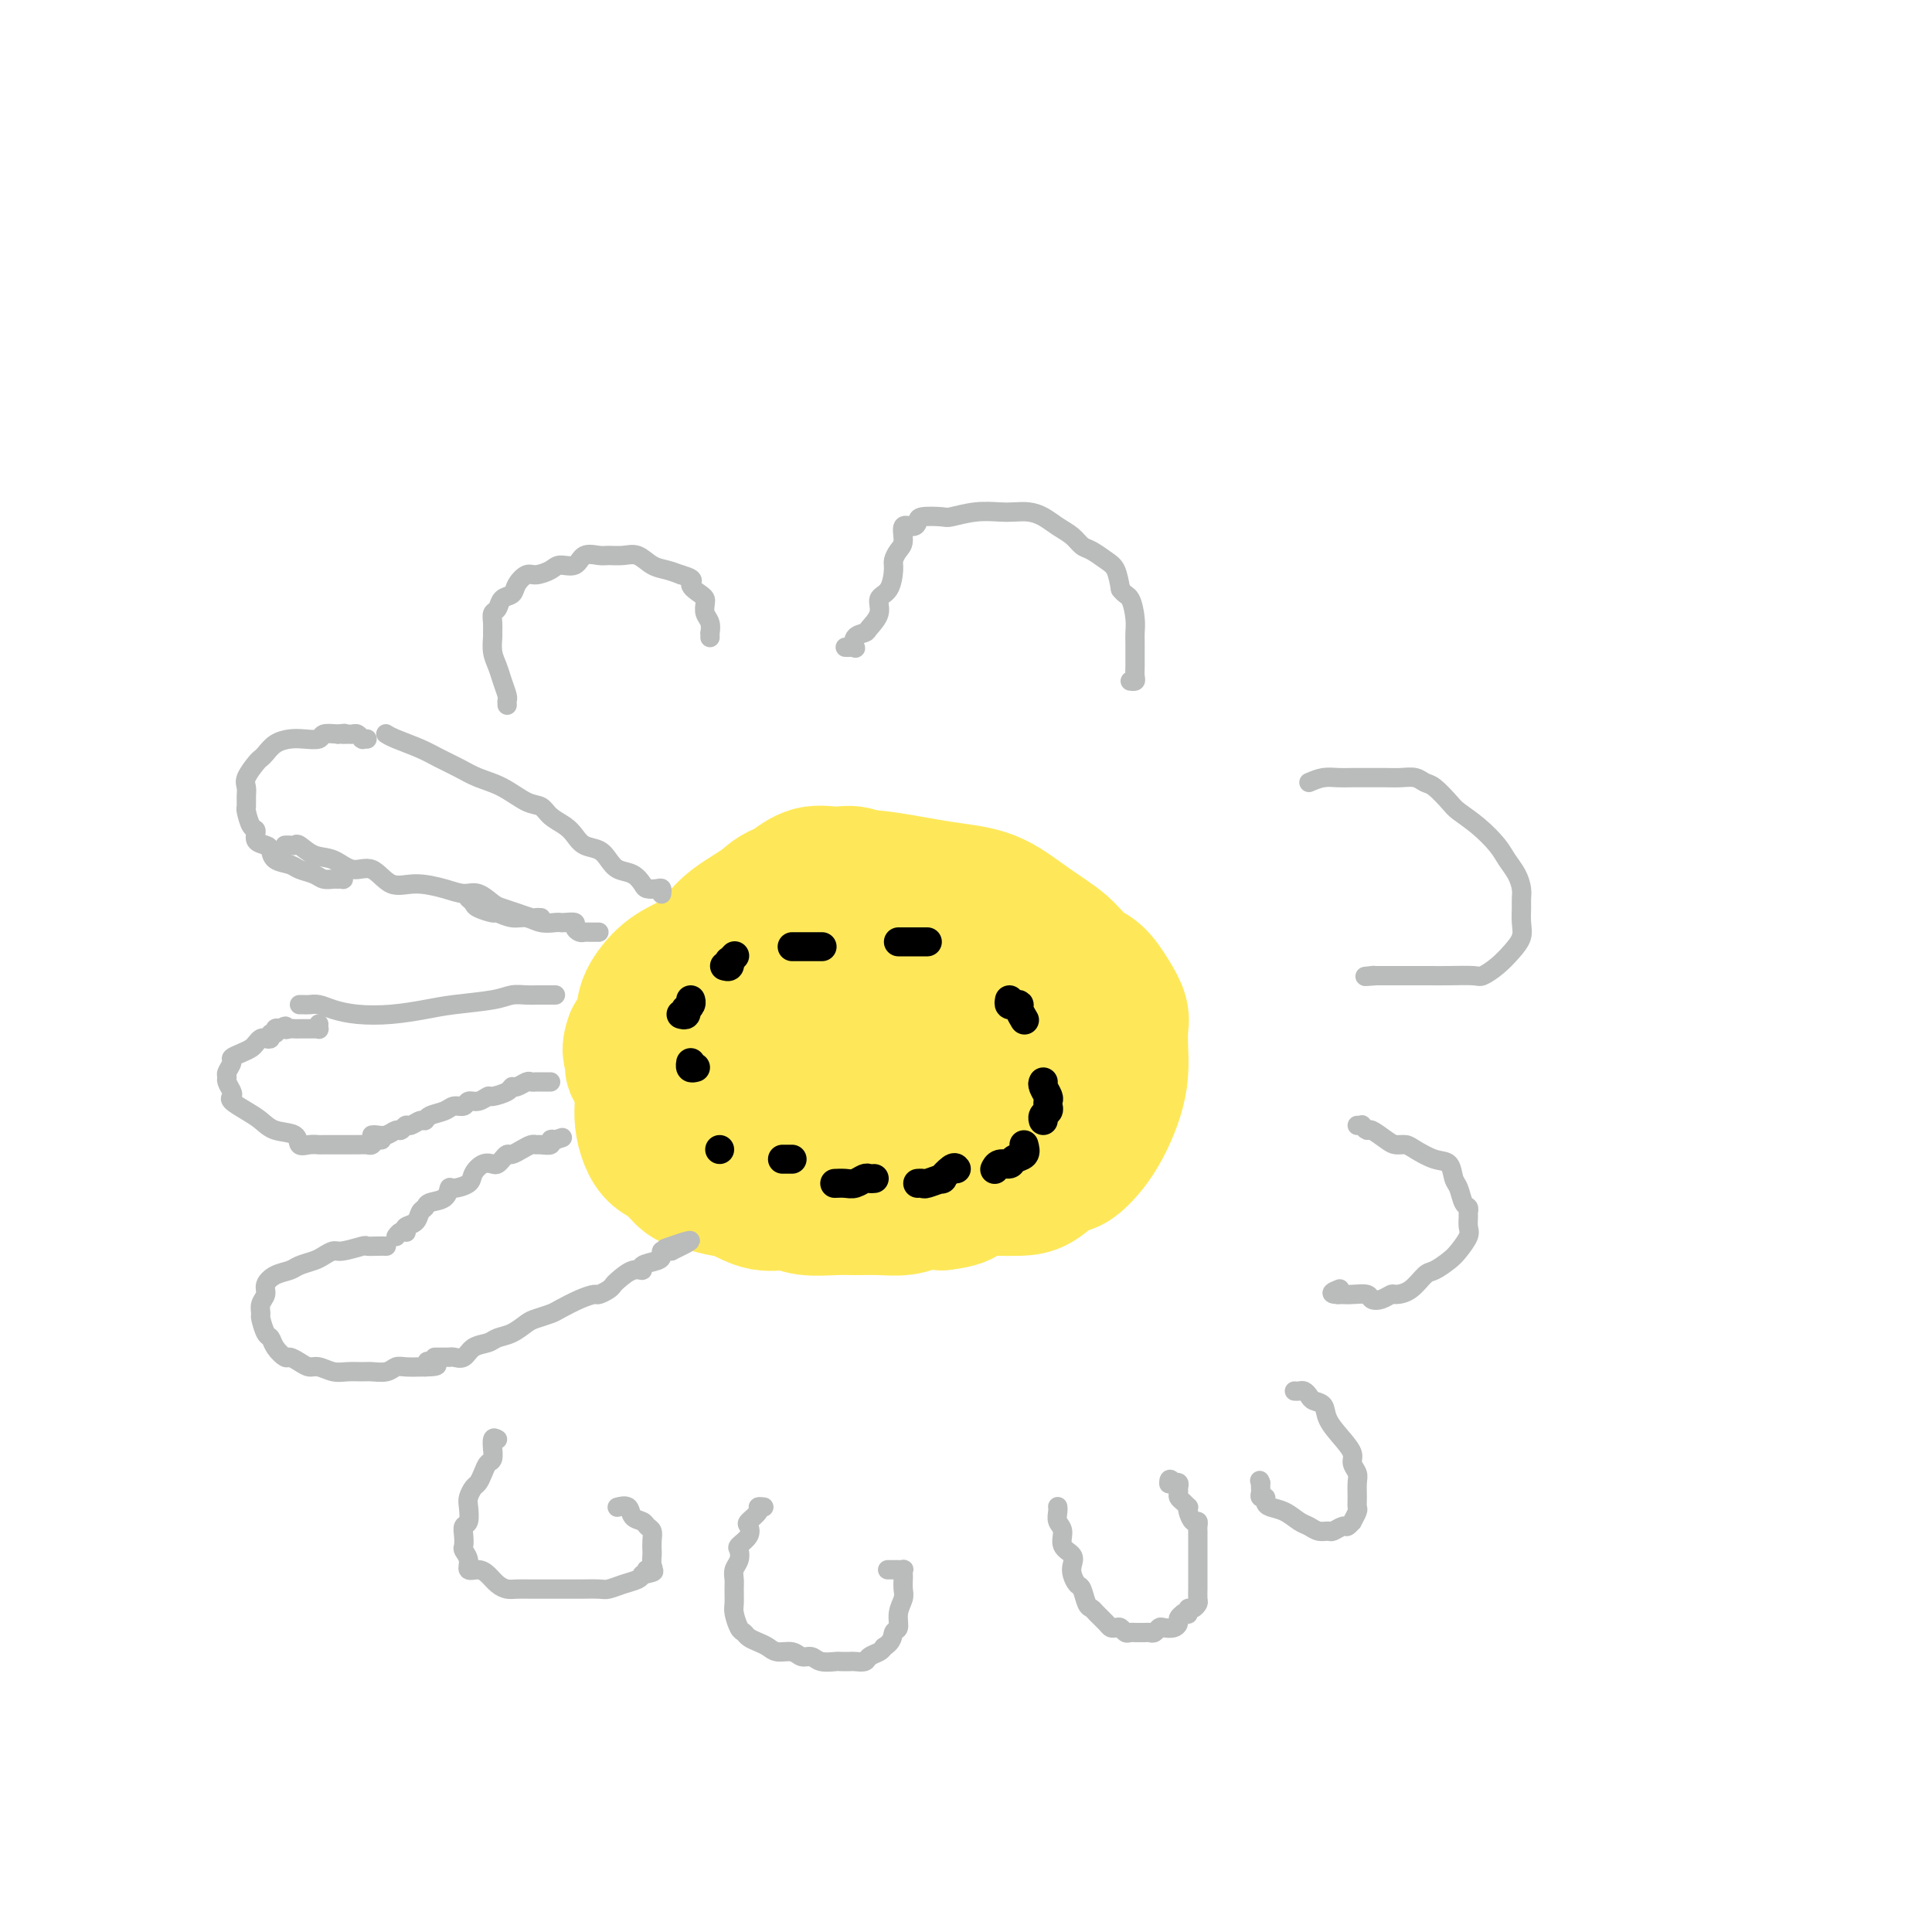 <svg viewBox='0 0 400 400' version='1.1' xmlns='http://www.w3.org/2000/svg' xmlns:xlink='http://www.w3.org/1999/xlink'><g fill='none' stroke='#FEE859' stroke-width='4' stroke-linecap='round' stroke-linejoin='round'><path d='M146,195c-0.216,-0.077 -0.433,-0.154 -1,0c-0.567,0.154 -1.485,0.540 -2,1c-0.515,0.460 -0.628,0.995 -1,1c-0.372,0.005 -1.003,-0.521 -2,0c-0.997,0.521 -2.361,2.089 -3,3c-0.639,0.911 -0.553,1.165 -1,2c-0.447,0.835 -1.426,2.251 -2,3c-0.574,0.749 -0.743,0.830 -1,2c-0.257,1.170 -0.600,3.430 -1,5c-0.400,1.570 -0.855,2.452 -1,4c-0.145,1.548 0.022,3.763 0,6c-0.022,2.237 -0.233,4.496 0,6c0.233,1.504 0.911,2.251 2,4c1.089,1.749 2.591,4.498 4,6c1.409,1.502 2.726,1.758 4,3c1.274,1.242 2.507,3.471 4,5c1.493,1.529 3.247,2.357 5,3c1.753,0.643 3.504,1.101 5,2c1.496,0.899 2.738,2.240 5,3c2.262,0.760 5.545,0.939 8,1c2.455,0.061 4.082,0.002 6,0c1.918,-0.002 4.127,0.051 6,0c1.873,-0.051 3.408,-0.206 5,-1c1.592,-0.794 3.239,-2.227 5,-3c1.761,-0.773 3.635,-0.887 6,-2c2.365,-1.113 5.219,-3.227 7,-5c1.781,-1.773 2.488,-3.207 4,-5c1.512,-1.793 3.828,-3.944 5,-6c1.172,-2.056 1.200,-4.015 2,-6c0.800,-1.985 2.371,-3.996 3,-6c0.629,-2.004 0.314,-4.002 0,-6'/><path d='M217,215c0.867,-3.631 0.533,-3.707 0,-5c-0.533,-1.293 -1.265,-3.801 -2,-6c-0.735,-2.199 -1.475,-4.088 -3,-6c-1.525,-1.912 -3.837,-3.846 -6,-6c-2.163,-2.154 -4.177,-4.528 -6,-6c-1.823,-1.472 -3.455,-2.042 -6,-3c-2.545,-0.958 -6.004,-2.304 -8,-3c-1.996,-0.696 -2.530,-0.743 -4,-1c-1.470,-0.257 -3.876,-0.723 -6,-1c-2.124,-0.277 -3.964,-0.363 -6,0c-2.036,0.363 -4.266,1.176 -6,2c-1.734,0.824 -2.972,1.658 -5,3c-2.028,1.342 -4.848,3.192 -7,5c-2.152,1.808 -3.637,3.576 -5,5c-1.363,1.424 -2.602,2.506 -4,4c-1.398,1.494 -2.953,3.402 -4,5c-1.047,1.598 -1.587,2.886 -2,4c-0.413,1.114 -0.700,2.056 -1,3c-0.300,0.944 -0.614,1.892 -1,3c-0.386,1.108 -0.842,2.377 -1,3c-0.158,0.623 -0.016,0.600 0,1c0.016,0.400 -0.094,1.221 0,2c0.094,0.779 0.391,1.515 1,2c0.609,0.485 1.530,0.718 2,1c0.470,0.282 0.491,0.611 1,1c0.509,0.389 1.508,0.836 2,1c0.492,0.164 0.479,0.044 1,0c0.521,-0.044 1.578,-0.013 2,0c0.422,0.013 0.211,0.006 0,0'/></g>
<g fill='none' stroke='#FEE859' stroke-width='28' stroke-linecap='round' stroke-linejoin='round'><path d='M171,198c-0.927,-0.403 -1.855,-0.807 -3,-1c-1.145,-0.193 -2.509,-0.176 -4,0c-1.491,0.176 -3.109,0.511 -4,1c-0.891,0.489 -1.056,1.131 -2,2c-0.944,0.869 -2.669,1.965 -4,3c-1.331,1.035 -2.270,2.010 -3,3c-0.730,0.990 -1.253,1.997 -2,3c-0.747,1.003 -1.718,2.003 -2,3c-0.282,0.997 0.126,1.992 0,3c-0.126,1.008 -0.787,2.028 -1,3c-0.213,0.972 0.022,1.895 0,3c-0.022,1.105 -0.302,2.391 0,3c0.302,0.609 1.185,0.541 2,1c0.815,0.459 1.561,1.446 2,2c0.439,0.554 0.572,0.674 1,1c0.428,0.326 1.152,0.857 2,1c0.848,0.143 1.820,-0.101 2,0c0.180,0.101 -0.433,0.548 0,1c0.433,0.452 1.913,0.907 3,1c1.087,0.093 1.783,-0.178 2,0c0.217,0.178 -0.045,0.805 0,1c0.045,0.195 0.397,-0.041 1,0c0.603,0.041 1.456,0.359 2,0c0.544,-0.359 0.780,-1.394 1,-2c0.220,-0.606 0.426,-0.782 1,-1c0.574,-0.218 1.517,-0.477 2,-1c0.483,-0.523 0.508,-1.309 1,-2c0.492,-0.691 1.451,-1.288 2,-2c0.549,-0.712 0.686,-1.538 1,-2c0.314,-0.462 0.804,-0.561 1,-1c0.196,-0.439 0.098,-1.220 0,-2'/><path d='M172,219c1.940,-2.207 1.290,-1.225 1,-1c-0.290,0.225 -0.219,-0.307 0,-1c0.219,-0.693 0.585,-1.549 0,-2c-0.585,-0.451 -2.122,-0.499 -3,-1c-0.878,-0.501 -1.099,-1.455 -2,-2c-0.901,-0.545 -2.483,-0.683 -4,-1c-1.517,-0.317 -2.969,-0.815 -4,-1c-1.031,-0.185 -1.639,-0.059 -2,0c-0.361,0.059 -0.474,0.049 -1,0c-0.526,-0.049 -1.465,-0.137 -2,0c-0.535,0.137 -0.666,0.501 -1,1c-0.334,0.499 -0.870,1.134 -1,2c-0.130,0.866 0.145,1.964 0,3c-0.145,1.036 -0.712,2.011 -1,3c-0.288,0.989 -0.297,1.993 0,3c0.297,1.007 0.899,2.018 1,3c0.101,0.982 -0.301,1.937 0,3c0.301,1.063 1.305,2.234 2,3c0.695,0.766 1.082,1.126 2,2c0.918,0.874 2.366,2.262 3,3c0.634,0.738 0.455,0.826 1,1c0.545,0.174 1.815,0.432 3,1c1.185,0.568 2.285,1.444 3,2c0.715,0.556 1.044,0.792 2,1c0.956,0.208 2.540,0.388 4,1c1.460,0.612 2.797,1.655 4,2c1.203,0.345 2.273,-0.007 3,0c0.727,0.007 1.112,0.373 2,0c0.888,-0.373 2.277,-1.485 3,-2c0.723,-0.515 0.778,-0.433 1,-1c0.222,-0.567 0.611,-1.784 1,-3'/><path d='M187,238c1.547,-0.993 0.416,-0.475 0,-1c-0.416,-0.525 -0.117,-2.091 0,-3c0.117,-0.909 0.053,-1.159 0,-2c-0.053,-0.841 -0.096,-2.271 0,-3c0.096,-0.729 0.332,-0.755 0,-1c-0.332,-0.245 -1.232,-0.710 -2,-1c-0.768,-0.290 -1.405,-0.407 -2,-1c-0.595,-0.593 -1.149,-1.662 -2,-2c-0.851,-0.338 -1.997,0.053 -3,0c-1.003,-0.053 -1.861,-0.552 -3,-1c-1.139,-0.448 -2.560,-0.845 -4,-1c-1.440,-0.155 -2.900,-0.069 -4,0c-1.100,0.069 -1.840,0.120 -3,0c-1.160,-0.120 -2.742,-0.409 -4,0c-1.258,0.409 -2.194,1.518 -3,2c-0.806,0.482 -1.483,0.337 -2,1c-0.517,0.663 -0.872,2.136 -1,3c-0.128,0.864 -0.027,1.121 0,2c0.027,0.879 -0.021,2.381 0,3c0.021,0.619 0.110,0.353 1,1c0.890,0.647 2.581,2.205 4,3c1.419,0.795 2.567,0.828 4,1c1.433,0.172 3.153,0.484 5,1c1.847,0.516 3.822,1.234 6,2c2.178,0.766 4.560,1.578 6,2c1.440,0.422 1.936,0.453 3,1c1.064,0.547 2.694,1.611 4,2c1.306,0.389 2.288,0.104 3,0c0.712,-0.104 1.153,-0.028 2,0c0.847,0.028 2.099,0.008 3,0c0.901,-0.008 1.450,-0.004 2,0'/><path d='M197,246c6.305,1.083 3.066,-0.709 2,-2c-1.066,-1.291 0.040,-2.082 1,-3c0.960,-0.918 1.774,-1.964 2,-3c0.226,-1.036 -0.137,-2.062 0,-3c0.137,-0.938 0.772,-1.788 1,-3c0.228,-1.212 0.047,-2.786 0,-4c-0.047,-1.214 0.040,-2.067 0,-3c-0.040,-0.933 -0.207,-1.945 0,-3c0.207,-1.055 0.787,-2.152 1,-3c0.213,-0.848 0.058,-1.448 0,-2c-0.058,-0.552 -0.020,-1.058 0,-2c0.020,-0.942 0.020,-2.321 0,-3c-0.020,-0.679 -0.062,-0.657 0,-1c0.062,-0.343 0.229,-1.050 0,-2c-0.229,-0.950 -0.853,-2.142 -1,-3c-0.147,-0.858 0.183,-1.381 0,-2c-0.183,-0.619 -0.878,-1.336 -1,-2c-0.122,-0.664 0.330,-1.277 0,-2c-0.330,-0.723 -1.441,-1.555 -2,-2c-0.559,-0.445 -0.567,-0.503 -1,-1c-0.433,-0.497 -1.290,-1.432 -2,-2c-0.710,-0.568 -1.273,-0.769 -2,-1c-0.727,-0.231 -1.618,-0.493 -3,-1c-1.382,-0.507 -3.255,-1.260 -5,-2c-1.745,-0.740 -3.364,-1.466 -5,-2c-1.636,-0.534 -3.291,-0.877 -5,-1c-1.709,-0.123 -3.472,-0.028 -5,0c-1.528,0.028 -2.822,-0.013 -4,0c-1.178,0.013 -2.240,0.080 -3,0c-0.760,-0.080 -1.217,-0.309 -2,0c-0.783,0.309 -1.891,1.154 -3,2'/><path d='M160,190c-3.974,0.747 -2.910,2.114 -3,3c-0.090,0.886 -1.334,1.290 -2,2c-0.666,0.710 -0.753,1.725 -1,3c-0.247,1.275 -0.654,2.810 -1,4c-0.346,1.190 -0.630,2.034 -1,3c-0.370,0.966 -0.824,2.054 -1,3c-0.176,0.946 -0.072,1.751 0,3c0.072,1.249 0.112,2.941 0,4c-0.112,1.059 -0.378,1.483 0,2c0.378,0.517 1.398,1.127 2,2c0.602,0.873 0.786,2.009 2,3c1.214,0.991 3.458,1.835 5,2c1.542,0.165 2.381,-0.351 4,0c1.619,0.351 4.019,1.570 6,2c1.981,0.430 3.542,0.071 5,0c1.458,-0.071 2.813,0.145 4,0c1.187,-0.145 2.205,-0.650 3,-1c0.795,-0.350 1.365,-0.545 2,-1c0.635,-0.455 1.333,-1.170 2,-2c0.667,-0.830 1.303,-1.773 2,-3c0.697,-1.227 1.455,-2.736 2,-4c0.545,-1.264 0.878,-2.282 1,-3c0.122,-0.718 0.033,-1.135 0,-2c-0.033,-0.865 -0.009,-2.177 0,-3c0.009,-0.823 0.004,-1.158 0,-2c-0.004,-0.842 -0.007,-2.193 0,-3c0.007,-0.807 0.024,-1.070 0,-2c-0.024,-0.930 -0.089,-2.528 -1,-3c-0.911,-0.472 -2.668,0.181 -4,0c-1.332,-0.181 -2.238,-1.194 -4,-2c-1.762,-0.806 -4.381,-1.403 -7,-2'/><path d='M175,193c-4.079,-0.564 -6.776,0.026 -9,0c-2.224,-0.026 -3.974,-0.668 -6,-1c-2.026,-0.332 -4.326,-0.353 -6,0c-1.674,0.353 -2.721,1.080 -4,2c-1.279,0.920 -2.791,2.034 -4,3c-1.209,0.966 -2.114,1.785 -3,3c-0.886,1.215 -1.751,2.825 -2,4c-0.249,1.175 0.119,1.913 0,3c-0.119,1.087 -0.724,2.521 -1,4c-0.276,1.479 -0.224,3.002 0,4c0.224,0.998 0.619,1.471 1,2c0.381,0.529 0.747,1.115 1,2c0.253,0.885 0.394,2.069 1,3c0.606,0.931 1.677,1.608 3,2c1.323,0.392 2.899,0.497 4,1c1.101,0.503 1.728,1.403 3,2c1.272,0.597 3.188,0.892 5,1c1.812,0.108 3.520,0.029 5,0c1.480,-0.029 2.734,-0.009 4,0c1.266,0.009 2.545,0.006 4,0c1.455,-0.006 3.084,-0.017 4,0c0.916,0.017 1.117,0.062 2,0c0.883,-0.062 2.449,-0.229 4,-1c1.551,-0.771 3.088,-2.144 4,-3c0.912,-0.856 1.200,-1.193 2,-2c0.800,-0.807 2.113,-2.083 3,-3c0.887,-0.917 1.348,-1.475 2,-2c0.652,-0.525 1.494,-1.017 2,-2c0.506,-0.983 0.675,-2.457 1,-4c0.325,-1.543 0.807,-3.155 1,-4c0.193,-0.845 0.096,-0.922 0,-1'/><path d='M196,206c0.512,-2.214 0.791,-3.250 1,-4c0.209,-0.750 0.346,-1.214 0,-2c-0.346,-0.786 -1.177,-1.895 -2,-3c-0.823,-1.105 -1.638,-2.207 -3,-3c-1.362,-0.793 -3.273,-1.276 -5,-2c-1.727,-0.724 -3.272,-1.690 -5,-2c-1.728,-0.310 -3.639,0.034 -6,0c-2.361,-0.034 -5.171,-0.446 -7,0c-1.829,0.446 -2.676,1.751 -4,3c-1.324,1.249 -3.125,2.442 -5,4c-1.875,1.558 -3.823,3.479 -5,5c-1.177,1.521 -1.581,2.640 -2,4c-0.419,1.360 -0.852,2.961 -1,5c-0.148,2.039 -0.010,4.514 0,6c0.010,1.486 -0.108,1.981 0,3c0.108,1.019 0.444,2.561 1,4c0.556,1.439 1.334,2.774 2,4c0.666,1.226 1.222,2.344 2,4c0.778,1.656 1.779,3.849 3,5c1.221,1.151 2.663,1.260 4,2c1.337,0.740 2.569,2.111 4,3c1.431,0.889 3.060,1.296 5,2c1.940,0.704 4.190,1.706 6,2c1.810,0.294 3.182,-0.121 5,0c1.818,0.121 4.084,0.776 6,1c1.916,0.224 3.481,0.016 5,0c1.519,-0.016 2.993,0.162 4,0c1.007,-0.162 1.548,-0.662 3,-1c1.452,-0.338 3.814,-0.514 5,-1c1.186,-0.486 1.196,-1.282 2,-2c0.804,-0.718 2.402,-1.359 4,-2'/><path d='M213,241c2.440,-1.233 1.539,-1.315 2,-2c0.461,-0.685 2.285,-1.972 3,-3c0.715,-1.028 0.321,-1.796 1,-3c0.679,-1.204 2.432,-2.843 3,-4c0.568,-1.157 -0.048,-1.833 0,-3c0.048,-1.167 0.762,-2.825 1,-4c0.238,-1.175 0.001,-1.867 0,-3c-0.001,-1.133 0.233,-2.706 0,-4c-0.233,-1.294 -0.933,-2.309 -1,-3c-0.067,-0.691 0.500,-1.056 0,-2c-0.500,-0.944 -2.065,-2.465 -3,-4c-0.935,-1.535 -1.238,-3.085 -2,-4c-0.762,-0.915 -1.983,-1.196 -3,-2c-1.017,-0.804 -1.829,-2.132 -3,-3c-1.171,-0.868 -2.702,-1.276 -4,-2c-1.298,-0.724 -2.365,-1.763 -4,-2c-1.635,-0.237 -3.839,0.329 -6,0c-2.161,-0.329 -4.280,-1.552 -6,-2c-1.720,-0.448 -3.041,-0.122 -5,0c-1.959,0.122 -4.556,0.040 -7,0c-2.444,-0.040 -4.735,-0.036 -6,0c-1.265,0.036 -1.502,0.106 -3,0c-1.498,-0.106 -4.255,-0.387 -6,0c-1.745,0.387 -2.479,1.442 -4,2c-1.521,0.558 -3.830,0.620 -6,1c-2.170,0.380 -4.202,1.077 -6,2c-1.798,0.923 -3.363,2.073 -5,3c-1.637,0.927 -3.346,1.630 -5,3c-1.654,1.370 -3.253,3.407 -4,5c-0.747,1.593 -0.642,2.741 -1,4c-0.358,1.259 -1.179,2.630 -2,4'/><path d='M131,215c-1.064,2.803 -0.225,3.311 0,4c0.225,0.689 -0.166,1.561 0,2c0.166,0.439 0.888,0.447 2,1c1.112,0.553 2.613,1.651 4,2c1.387,0.349 2.659,-0.050 5,0c2.341,0.050 5.749,0.550 8,1c2.251,0.450 3.344,0.849 5,1c1.656,0.151 3.876,0.052 6,0c2.124,-0.052 4.152,-0.057 6,0c1.848,0.057 3.515,0.177 5,0c1.485,-0.177 2.787,-0.652 4,-1c1.213,-0.348 2.335,-0.570 4,-1c1.665,-0.430 3.872,-1.066 5,-2c1.128,-0.934 1.175,-2.164 2,-3c0.825,-0.836 2.427,-1.278 4,-2c1.573,-0.722 3.115,-1.724 4,-3c0.885,-1.276 1.112,-2.825 2,-4c0.888,-1.175 2.436,-1.977 3,-3c0.564,-1.023 0.142,-2.268 0,-3c-0.142,-0.732 -0.004,-0.951 0,-2c0.004,-1.049 -0.125,-2.928 0,-4c0.125,-1.072 0.505,-1.338 0,-2c-0.505,-0.662 -1.895,-1.720 -3,-3c-1.105,-1.280 -1.926,-2.781 -3,-4c-1.074,-1.219 -2.400,-2.154 -4,-3c-1.600,-0.846 -3.473,-1.602 -5,-2c-1.527,-0.398 -2.707,-0.438 -4,-1c-1.293,-0.562 -2.697,-1.645 -4,-2c-1.303,-0.355 -2.505,0.020 -4,0c-1.495,-0.020 -3.284,-0.434 -5,0c-1.716,0.434 -3.358,1.717 -5,3'/><path d='M163,184c-2.984,0.949 -3.445,1.823 -5,3c-1.555,1.177 -4.203,2.657 -6,4c-1.797,1.343 -2.743,2.549 -4,4c-1.257,1.451 -2.824,3.148 -4,5c-1.176,1.852 -1.961,3.860 -3,6c-1.039,2.140 -2.330,4.414 -3,6c-0.670,1.586 -0.717,2.486 -1,4c-0.283,1.514 -0.803,3.642 -1,5c-0.197,1.358 -0.073,1.947 0,3c0.073,1.053 0.094,2.571 0,4c-0.094,1.429 -0.305,2.770 0,4c0.305,1.230 1.124,2.350 2,3c0.876,0.650 1.809,0.829 3,2c1.191,1.171 2.640,3.333 4,4c1.360,0.667 2.633,-0.161 4,0c1.367,0.161 2.830,1.311 4,2c1.170,0.689 2.049,0.916 3,1c0.951,0.084 1.976,0.024 3,0c1.024,-0.024 2.048,-0.014 3,0c0.952,0.014 1.830,0.030 3,0c1.170,-0.030 2.630,-0.105 4,0c1.370,0.105 2.649,0.391 4,0c1.351,-0.391 2.773,-1.460 4,-2c1.227,-0.540 2.258,-0.551 3,-1c0.742,-0.449 1.196,-1.334 2,-2c0.804,-0.666 1.959,-1.112 3,-2c1.041,-0.888 1.970,-2.219 3,-3c1.030,-0.781 2.163,-1.014 3,-2c0.837,-0.986 1.379,-2.727 2,-4c0.621,-1.273 1.320,-2.078 2,-3c0.680,-0.922 1.340,-1.961 2,-3'/><path d='M197,222c1.332,-2.027 1.662,-2.096 2,-3c0.338,-0.904 0.683,-2.645 1,-4c0.317,-1.355 0.608,-2.324 1,-3c0.392,-0.676 0.887,-1.058 1,-2c0.113,-0.942 -0.157,-2.444 0,-3c0.157,-0.556 0.740,-0.166 1,-1c0.260,-0.834 0.197,-2.893 0,-4c-0.197,-1.107 -0.527,-1.261 -1,-2c-0.473,-0.739 -1.087,-2.064 -2,-3c-0.913,-0.936 -2.124,-1.483 -3,-2c-0.876,-0.517 -1.418,-1.004 -2,-2c-0.582,-0.996 -1.204,-2.503 -2,-3c-0.796,-0.497 -1.765,0.014 -3,0c-1.235,-0.014 -2.735,-0.552 -4,-1c-1.265,-0.448 -2.295,-0.805 -4,-1c-1.705,-0.195 -4.085,-0.227 -6,0c-1.915,0.227 -3.363,0.713 -5,1c-1.637,0.287 -3.461,0.375 -5,1c-1.539,0.625 -2.792,1.786 -4,3c-1.208,1.214 -2.372,2.480 -4,4c-1.628,1.520 -3.720,3.295 -5,5c-1.280,1.705 -1.750,3.342 -3,5c-1.250,1.658 -3.282,3.339 -4,5c-0.718,1.661 -0.121,3.303 0,5c0.121,1.697 -0.233,3.451 0,5c0.233,1.549 1.054,2.894 2,4c0.946,1.106 2.019,1.973 3,3c0.981,1.027 1.871,2.213 3,3c1.129,0.787 2.496,1.173 4,2c1.504,0.827 3.144,2.093 5,3c1.856,0.907 3.928,1.453 6,2'/><path d='M169,239c3.686,1.448 5.402,1.569 7,2c1.598,0.431 3.079,1.173 5,2c1.921,0.827 4.281,1.738 6,2c1.719,0.262 2.798,-0.126 4,0c1.202,0.126 2.526,0.765 4,1c1.474,0.235 3.098,0.066 5,0c1.902,-0.066 4.083,-0.029 6,0c1.917,0.029 3.570,0.049 5,0c1.430,-0.049 2.638,-0.168 4,-1c1.362,-0.832 2.879,-2.378 4,-3c1.121,-0.622 1.845,-0.321 3,-1c1.155,-0.679 2.740,-2.337 4,-4c1.260,-1.663 2.194,-3.330 3,-5c0.806,-1.670 1.485,-3.342 2,-5c0.515,-1.658 0.865,-3.303 1,-5c0.135,-1.697 0.056,-3.445 0,-5c-0.056,-1.555 -0.087,-2.915 0,-4c0.087,-1.085 0.292,-1.893 0,-3c-0.292,-1.107 -1.080,-2.512 -2,-4c-0.920,-1.488 -1.971,-3.060 -3,-4c-1.029,-0.940 -2.035,-1.249 -3,-2c-0.965,-0.751 -1.888,-1.944 -3,-3c-1.112,-1.056 -2.414,-1.975 -4,-3c-1.586,-1.025 -3.456,-2.155 -5,-3c-1.544,-0.845 -2.763,-1.403 -4,-2c-1.237,-0.597 -2.490,-1.232 -4,-2c-1.510,-0.768 -3.275,-1.670 -5,-2c-1.725,-0.330 -3.411,-0.088 -5,0c-1.589,0.088 -3.082,0.024 -5,0c-1.918,-0.024 -4.262,-0.007 -6,0c-1.738,0.007 -2.869,0.003 -4,0'/><path d='M179,185c-3.761,0.127 -3.162,0.444 -4,1c-0.838,0.556 -3.112,1.350 -5,2c-1.888,0.650 -3.388,1.155 -5,2c-1.612,0.845 -3.334,2.028 -5,3c-1.666,0.972 -3.275,1.732 -5,3c-1.725,1.268 -3.565,3.042 -5,4c-1.435,0.958 -2.463,1.098 -4,2c-1.537,0.902 -3.582,2.566 -5,4c-1.418,1.434 -2.208,2.637 -3,4c-0.792,1.363 -1.585,2.885 -2,4c-0.415,1.115 -0.452,1.823 -1,3c-0.548,1.177 -1.609,2.821 -2,4c-0.391,1.179 -0.114,1.891 0,3c0.114,1.109 0.064,2.613 0,4c-0.064,1.387 -0.141,2.655 0,4c0.141,1.345 0.501,2.766 1,4c0.499,1.234 1.137,2.281 2,3c0.863,0.719 1.952,1.108 3,2c1.048,0.892 2.057,2.285 3,3c0.943,0.715 1.820,0.751 3,1c1.180,0.249 2.662,0.712 4,1c1.338,0.288 2.532,0.403 4,1c1.468,0.597 3.210,1.677 5,2c1.790,0.323 3.629,-0.110 5,0c1.371,0.110 2.274,0.762 4,1c1.726,0.238 4.274,0.060 6,0c1.726,-0.060 2.628,-0.002 4,0c1.372,0.002 3.213,-0.051 5,0c1.787,0.051 3.520,0.206 5,0c1.480,-0.206 2.709,-0.773 4,-1c1.291,-0.227 2.646,-0.113 4,0'/><path d='M195,249c6.685,-0.710 4.898,-2.485 5,-3c0.102,-0.515 2.094,0.229 4,0c1.906,-0.229 3.726,-1.430 5,-2c1.274,-0.570 2.004,-0.508 3,-1c0.996,-0.492 2.260,-1.539 3,-2c0.740,-0.461 0.958,-0.338 2,-1c1.042,-0.662 2.909,-2.109 4,-3c1.091,-0.891 1.406,-1.225 2,-2c0.594,-0.775 1.466,-1.991 2,-3c0.534,-1.009 0.730,-1.811 1,-3c0.270,-1.189 0.613,-2.767 1,-4c0.387,-1.233 0.819,-2.123 1,-3c0.181,-0.877 0.110,-1.742 0,-3c-0.110,-1.258 -0.260,-2.909 0,-4c0.260,-1.091 0.929,-1.620 1,-3c0.071,-1.380 -0.456,-3.610 -1,-5c-0.544,-1.390 -1.103,-1.941 -2,-3c-0.897,-1.059 -2.131,-2.625 -3,-4c-0.869,-1.375 -1.374,-2.557 -3,-4c-1.626,-1.443 -4.375,-3.145 -7,-5c-2.625,-1.855 -5.128,-3.862 -8,-5c-2.872,-1.138 -6.112,-1.407 -10,-2c-3.888,-0.593 -8.422,-1.510 -12,-2c-3.578,-0.490 -6.198,-0.552 -9,0c-2.802,0.552 -5.784,1.717 -9,3c-3.216,1.283 -6.666,2.684 -10,5c-3.334,2.316 -6.551,5.547 -8,7c-1.449,1.453 -1.128,1.130 -1,1c0.128,-0.130 0.064,-0.065 0,0'/></g>
<g fill='none' stroke='#000000' stroke-width='6' stroke-linecap='round' stroke-linejoin='round'><path d='M149,238c0.000,0.000 0.000,0.000 0,0c0.000,0.000 0.000,0.000 0,0'/><path d='M144,221c-0.422,0.111 -0.844,0.222 -1,0c-0.156,-0.222 -0.044,-0.778 0,-1c0.044,-0.222 0.022,-0.111 0,0'/><path d='M141,210c0.415,0.119 0.829,0.238 1,0c0.171,-0.238 0.098,-0.835 0,-1c-0.098,-0.165 -0.222,0.100 0,0c0.222,-0.100 0.791,-0.565 1,-1c0.209,-0.435 0.060,-0.838 0,-1c-0.060,-0.162 -0.030,-0.081 0,0'/><path d='M150,200c0.415,0.121 0.829,0.242 1,0c0.171,-0.242 0.097,-0.848 0,-1c-0.097,-0.152 -0.219,0.152 0,0c0.219,-0.152 0.777,-0.758 1,-1c0.223,-0.242 0.112,-0.121 0,0'/><path d='M164,196c0.211,0.000 0.421,0.000 1,0c0.579,0.000 1.526,0.000 2,0c0.474,0.000 0.474,0.000 1,0c0.526,0.000 1.579,0.000 2,0c0.421,0.000 0.211,0.000 0,0'/><path d='M186,195c0.651,0.000 1.303,0.000 2,0c0.697,0.000 1.441,0.000 2,0c0.559,0.000 0.933,0.000 1,0c0.067,0.000 -0.174,0.000 0,0c0.174,0.000 0.764,0.000 1,0c0.236,0.000 0.118,0.000 0,0'/><path d='M209,207c-0.081,0.419 -0.161,0.838 0,1c0.161,0.162 0.565,0.068 1,0c0.435,-0.068 0.901,-0.109 1,0c0.099,0.109 -0.169,0.370 0,1c0.169,0.630 0.776,1.631 1,2c0.224,0.369 0.064,0.105 0,0c-0.064,-0.105 -0.032,-0.053 0,0'/><path d='M216,224c-0.113,0.220 -0.225,0.440 0,1c0.225,0.560 0.789,1.459 1,2c0.211,0.541 0.071,0.723 0,1c-0.071,0.277 -0.071,0.649 0,1c0.071,0.351 0.215,0.682 0,1c-0.215,0.318 -0.789,0.624 -1,1c-0.211,0.376 -0.060,0.822 0,1c0.060,0.178 0.030,0.089 0,0'/><path d='M212,237c0.210,0.765 0.421,1.529 0,2c-0.421,0.471 -1.472,0.648 -2,1c-0.528,0.352 -0.533,0.878 -1,1c-0.467,0.122 -1.395,-0.159 -2,0c-0.605,0.159 -0.887,0.760 -1,1c-0.113,0.240 -0.056,0.120 0,0'/><path d='M198,242c-0.173,-0.235 -0.347,-0.469 -1,0c-0.653,0.469 -1.786,1.642 -2,2c-0.214,0.358 0.492,-0.100 0,0c-0.492,0.100 -2.184,0.759 -3,1c-0.816,0.241 -0.758,0.065 -1,0c-0.242,-0.065 -0.783,-0.019 -1,0c-0.217,0.019 -0.108,0.009 0,0'/><path d='M181,244c-0.358,0.030 -0.716,0.061 -1,0c-0.284,-0.061 -0.493,-0.212 -1,0c-0.507,0.212 -1.311,0.789 -2,1c-0.689,0.211 -1.262,0.057 -2,0c-0.738,-0.057 -1.639,-0.016 -2,0c-0.361,0.016 -0.180,0.008 0,0'/><path d='M164,240c-0.311,0.000 -0.622,0.000 -1,0c-0.378,0.000 -0.822,0.000 -1,0c-0.178,0.000 -0.089,0.000 0,0'/></g>
<g fill='none' stroke='#BABBBB' stroke-width='4' stroke-linecap='round' stroke-linejoin='round'><path d='M219,312c-0.009,-0.063 -0.019,-0.126 0,0c0.019,0.126 0.065,0.442 0,1c-0.065,0.558 -0.242,1.357 0,2c0.242,0.643 0.901,1.131 1,2c0.099,0.869 -0.363,2.121 0,3c0.363,0.879 1.550,1.385 2,2c0.450,0.615 0.162,1.338 0,2c-0.162,0.662 -0.198,1.263 0,2c0.198,0.737 0.629,1.611 1,2c0.371,0.389 0.680,0.293 1,1c0.320,0.707 0.649,2.218 1,3c0.351,0.782 0.724,0.837 1,1c0.276,0.163 0.455,0.435 1,1c0.545,0.565 1.455,1.423 2,2c0.545,0.577 0.723,0.873 1,1c0.277,0.127 0.651,0.087 1,0c0.349,-0.087 0.671,-0.219 1,0c0.329,0.219 0.666,0.791 1,1c0.334,0.209 0.667,0.056 1,0c0.333,-0.056 0.667,-0.014 1,0c0.333,0.014 0.667,0.000 1,0c0.333,-0.000 0.666,0.014 1,0c0.334,-0.014 0.670,-0.055 1,0c0.330,0.055 0.653,0.208 1,0c0.347,-0.208 0.719,-0.777 1,-1c0.281,-0.223 0.470,-0.101 1,0c0.530,0.101 1.400,0.182 2,0c0.600,-0.182 0.931,-0.626 1,-1c0.069,-0.374 -0.123,-0.678 0,-1c0.123,-0.322 0.562,-0.661 1,-1'/><path d='M245,334c1.306,-0.636 1.072,-0.226 1,0c-0.072,0.226 0.019,0.269 0,0c-0.019,-0.269 -0.149,-0.851 0,-1c0.149,-0.149 0.576,0.133 1,0c0.424,-0.133 0.846,-0.682 1,-1c0.154,-0.318 0.041,-0.405 0,-1c-0.041,-0.595 -0.011,-1.699 0,-2c0.011,-0.301 0.003,0.200 0,0c-0.003,-0.200 -0.001,-1.100 0,-2c0.001,-0.900 0.000,-1.799 0,-2c-0.000,-0.201 -0.000,0.297 0,0c0.000,-0.297 0.000,-1.389 0,-2c-0.000,-0.611 -0.000,-0.741 0,-1c0.000,-0.259 0.000,-0.647 0,-1c-0.000,-0.353 -0.000,-0.672 0,-1c0.000,-0.328 0.001,-0.667 0,-1c-0.001,-0.333 -0.003,-0.662 0,-1c0.003,-0.338 0.011,-0.686 0,-1c-0.011,-0.314 -0.042,-0.596 0,-1c0.042,-0.404 0.155,-0.931 0,-1c-0.155,-0.069 -0.580,0.318 -1,0c-0.420,-0.318 -0.834,-1.342 -1,-2c-0.166,-0.658 -0.083,-0.950 0,-1c0.083,-0.050 0.166,0.141 0,0c-0.166,-0.141 -0.579,-0.616 -1,-1c-0.421,-0.384 -0.848,-0.677 -1,-1c-0.152,-0.323 -0.027,-0.675 0,-1c0.027,-0.325 -0.044,-0.623 0,-1c0.044,-0.377 0.204,-0.832 0,-1c-0.204,-0.168 -0.773,-0.048 -1,0c-0.227,0.048 -0.114,0.024 0,0'/><path d='M243,307c-1.000,-1.400 -1.000,-0.400 -1,0c0.000,0.400 0.000,0.200 0,0'/><path d='M158,312c0.129,0.015 0.258,0.031 0,0c-0.258,-0.031 -0.904,-0.108 -1,0c-0.096,0.108 0.359,0.400 0,1c-0.359,0.600 -1.532,1.508 -2,2c-0.468,0.492 -0.229,0.569 0,1c0.229,0.431 0.450,1.218 0,2c-0.450,0.782 -1.571,1.561 -2,2c-0.429,0.439 -0.168,0.539 0,1c0.168,0.461 0.241,1.282 0,2c-0.241,0.718 -0.797,1.332 -1,2c-0.203,0.668 -0.051,1.391 0,2c0.051,0.609 0.003,1.105 0,2c-0.003,0.895 0.040,2.190 0,3c-0.040,0.810 -0.162,1.134 0,2c0.162,0.866 0.610,2.273 1,3c0.390,0.727 0.722,0.773 1,1c0.278,0.227 0.501,0.634 1,1c0.499,0.366 1.274,0.691 2,1c0.726,0.309 1.402,0.604 2,1c0.598,0.396 1.117,0.895 2,1c0.883,0.105 2.128,-0.182 3,0c0.872,0.182 1.370,0.833 2,1c0.630,0.167 1.391,-0.151 2,0c0.609,0.151 1.065,0.772 2,1c0.935,0.228 2.349,0.062 3,0c0.651,-0.062 0.541,-0.020 1,0c0.459,0.020 1.489,0.016 2,0c0.511,-0.016 0.504,-0.046 1,0c0.496,0.046 1.494,0.167 2,0c0.506,-0.167 0.521,-0.622 1,-1c0.479,-0.378 1.423,-0.679 2,-1c0.577,-0.321 0.789,-0.660 1,-1'/><path d='M183,341c1.935,-1.120 1.772,-2.421 2,-3c0.228,-0.579 0.846,-0.435 1,-1c0.154,-0.565 -0.155,-1.839 0,-3c0.155,-1.161 0.773,-2.210 1,-3c0.227,-0.790 0.062,-1.322 0,-2c-0.062,-0.678 -0.021,-1.502 0,-2c0.021,-0.498 0.022,-0.669 0,-1c-0.022,-0.331 -0.066,-0.821 0,-1c0.066,-0.179 0.241,-0.048 0,0c-0.241,0.048 -0.900,0.013 -1,0c-0.100,-0.013 0.358,-0.003 0,0c-0.358,0.003 -1.531,0.001 -2,0c-0.469,-0.001 -0.235,-0.000 0,0'/><path d='M103,298c-0.424,-0.241 -0.849,-0.483 -1,0c-0.151,0.483 -0.029,1.690 0,2c0.029,0.310 -0.034,-0.278 0,0c0.034,0.278 0.164,1.421 0,2c-0.164,0.579 -0.622,0.592 -1,1c-0.378,0.408 -0.676,1.210 -1,2c-0.324,0.790 -0.674,1.567 -1,2c-0.326,0.433 -0.627,0.521 -1,1c-0.373,0.479 -0.818,1.349 -1,2c-0.182,0.651 -0.101,1.081 0,2c0.101,0.919 0.222,2.325 0,3c-0.222,0.675 -0.787,0.617 -1,1c-0.213,0.383 -0.073,1.207 0,2c0.073,0.793 0.078,1.557 0,2c-0.078,0.443 -0.239,0.566 0,1c0.239,0.434 0.879,1.181 1,2c0.121,0.819 -0.277,1.712 0,2c0.277,0.288 1.228,-0.028 2,0c0.772,0.028 1.364,0.400 2,1c0.636,0.600 1.314,1.429 2,2c0.686,0.571 1.379,0.885 2,1c0.621,0.115 1.169,0.031 2,0c0.831,-0.031 1.945,-0.008 3,0c1.055,0.008 2.049,0.003 3,0c0.951,-0.003 1.857,-0.004 3,0c1.143,0.004 2.523,0.012 4,0c1.477,-0.012 3.050,-0.045 4,0c0.950,0.045 1.275,0.167 2,0c0.725,-0.167 1.849,-0.622 3,-1c1.151,-0.378 2.329,-0.679 3,-1c0.671,-0.321 0.836,-0.660 1,-1'/><path d='M133,326c4.188,-0.699 1.658,-0.946 1,-1c-0.658,-0.054 0.555,0.085 1,0c0.445,-0.085 0.120,-0.394 0,-1c-0.120,-0.606 -0.035,-1.510 0,-2c0.035,-0.490 0.022,-0.565 0,-1c-0.022,-0.435 -0.051,-1.229 0,-2c0.051,-0.771 0.184,-1.521 0,-2c-0.184,-0.479 -0.684,-0.689 -1,-1c-0.316,-0.311 -0.449,-0.724 -1,-1c-0.551,-0.276 -1.519,-0.414 -2,-1c-0.481,-0.586 -0.476,-1.619 -1,-2c-0.524,-0.381 -1.578,-0.109 -2,0c-0.422,0.109 -0.211,0.054 0,0'/><path d='M80,258c-0.620,-0.009 -1.240,-0.017 -2,0c-0.760,0.017 -1.660,0.060 -2,0c-0.340,-0.060 -0.120,-0.223 -1,0c-0.880,0.223 -2.858,0.833 -4,1c-1.142,0.167 -1.446,-0.110 -2,0c-0.554,0.110 -1.359,0.606 -2,1c-0.641,0.394 -1.118,0.686 -2,1c-0.882,0.314 -2.169,0.651 -3,1c-0.831,0.349 -1.207,0.712 -2,1c-0.793,0.288 -2.002,0.501 -3,1c-0.998,0.499 -1.785,1.283 -2,2c-0.215,0.717 0.141,1.366 0,2c-0.141,0.634 -0.781,1.254 -1,2c-0.219,0.746 -0.018,1.617 0,2c0.018,0.383 -0.146,0.278 0,1c0.146,0.722 0.602,2.270 1,3c0.398,0.730 0.740,0.643 1,1c0.260,0.357 0.440,1.157 1,2c0.560,0.843 1.500,1.727 2,2c0.500,0.273 0.560,-0.067 1,0c0.440,0.067 1.261,0.540 2,1c0.739,0.460 1.395,0.908 2,1c0.605,0.092 1.158,-0.172 2,0c0.842,0.172 1.972,0.779 3,1c1.028,0.221 1.952,0.055 3,0c1.048,-0.055 2.219,-0.001 3,0c0.781,0.001 1.173,-0.052 2,0c0.827,0.052 2.088,0.210 3,0c0.912,-0.210 1.476,-0.787 2,-1c0.524,-0.213 1.007,-0.061 2,0c0.993,0.061 2.497,0.030 4,0'/><path d='M88,283c4.267,-0.067 1.933,-0.733 1,-1c-0.933,-0.267 -0.467,-0.133 0,0'/><path d='M79,236c-0.328,-0.113 -0.656,-0.226 -1,0c-0.344,0.226 -0.706,0.793 -1,1c-0.294,0.207 -0.522,0.056 -1,0c-0.478,-0.056 -1.205,-0.015 -2,0c-0.795,0.015 -1.656,0.006 -3,0c-1.344,-0.006 -3.169,-0.009 -4,0c-0.831,0.009 -0.666,0.028 -1,0c-0.334,-0.028 -1.167,-0.105 -2,0c-0.833,0.105 -1.668,0.390 -2,0c-0.332,-0.390 -0.163,-1.456 -1,-2c-0.837,-0.544 -2.680,-0.566 -4,-1c-1.320,-0.434 -2.118,-1.281 -3,-2c-0.882,-0.719 -1.848,-1.310 -3,-2c-1.152,-0.690 -2.490,-1.481 -3,-2c-0.510,-0.519 -0.190,-0.768 0,-1c0.190,-0.232 0.251,-0.447 0,-1c-0.251,-0.553 -0.815,-1.443 -1,-2c-0.185,-0.557 0.009,-0.779 0,-1c-0.009,-0.221 -0.220,-0.440 0,-1c0.220,-0.560 0.871,-1.459 1,-2c0.129,-0.541 -0.264,-0.723 0,-1c0.264,-0.277 1.184,-0.649 2,-1c0.816,-0.351 1.529,-0.681 2,-1c0.471,-0.319 0.699,-0.625 1,-1c0.301,-0.375 0.673,-0.817 1,-1c0.327,-0.183 0.609,-0.105 1,0c0.391,0.105 0.892,0.238 1,0c0.108,-0.238 -0.177,-0.847 0,-1c0.177,-0.153 0.817,0.151 1,0c0.183,-0.151 -0.091,-0.757 0,-1c0.091,-0.243 0.545,-0.121 1,0'/><path d='M58,213c1.725,-1.083 1.039,-0.290 1,0c-0.039,0.290 0.571,0.078 1,0c0.429,-0.078 0.679,-0.021 1,0c0.321,0.021 0.713,0.007 1,0c0.287,-0.007 0.469,-0.005 1,0c0.531,0.005 1.410,0.015 2,0c0.590,-0.015 0.890,-0.056 1,0c0.110,0.056 0.030,0.207 0,0c-0.030,-0.207 -0.008,-0.774 0,-1c0.008,-0.226 0.004,-0.113 0,0'/><path d='M71,181c-0.026,0.423 -0.052,0.846 0,1c0.052,0.154 0.181,0.038 0,0c-0.181,-0.038 -0.671,0.001 -1,0c-0.329,-0.001 -0.495,-0.042 -1,0c-0.505,0.042 -1.347,0.167 -2,0c-0.653,-0.167 -1.117,-0.626 -2,-1c-0.883,-0.374 -2.186,-0.664 -3,-1c-0.814,-0.336 -1.140,-0.719 -2,-1c-0.860,-0.281 -2.254,-0.461 -3,-1c-0.746,-0.539 -0.844,-1.438 -1,-2c-0.156,-0.562 -0.371,-0.788 -1,-1c-0.629,-0.212 -1.671,-0.409 -2,-1c-0.329,-0.591 0.055,-1.576 0,-2c-0.055,-0.424 -0.550,-0.288 -1,-1c-0.450,-0.712 -0.854,-2.272 -1,-3c-0.146,-0.728 -0.032,-0.622 0,-1c0.032,-0.378 -0.016,-1.239 0,-2c0.016,-0.761 0.098,-1.421 0,-2c-0.098,-0.579 -0.375,-1.076 0,-2c0.375,-0.924 1.402,-2.276 2,-3c0.598,-0.724 0.767,-0.821 1,-1c0.233,-0.179 0.528,-0.439 1,-1c0.472,-0.561 1.119,-1.422 2,-2c0.881,-0.578 1.996,-0.873 3,-1c1.004,-0.127 1.898,-0.086 3,0c1.102,0.086 2.412,0.215 3,0c0.588,-0.215 0.454,-0.776 1,-1c0.546,-0.224 1.773,-0.112 3,0'/><path d='M70,152c2.190,-0.308 1.165,-0.079 1,0c-0.165,0.079 0.530,0.007 1,0c0.470,-0.007 0.713,0.051 1,0c0.287,-0.051 0.616,-0.210 1,0c0.384,0.210 0.821,0.788 1,1c0.179,0.212 0.100,0.057 0,0c-0.100,-0.057 -0.219,-0.015 0,0c0.219,0.015 0.777,0.004 1,0c0.223,-0.004 0.112,-0.002 0,0'/><path d='M105,146c-0.024,-0.381 -0.049,-0.762 0,-1c0.049,-0.238 0.171,-0.334 0,-1c-0.171,-0.666 -0.634,-1.904 -1,-3c-0.366,-1.096 -0.634,-2.051 -1,-3c-0.366,-0.949 -0.831,-1.894 -1,-3c-0.169,-1.106 -0.042,-2.375 0,-3c0.042,-0.625 -0.001,-0.605 0,-1c0.001,-0.395 0.046,-1.204 0,-2c-0.046,-0.796 -0.182,-1.578 0,-2c0.182,-0.422 0.682,-0.485 1,-1c0.318,-0.515 0.454,-1.482 1,-2c0.546,-0.518 1.501,-0.586 2,-1c0.499,-0.414 0.541,-1.173 1,-2c0.459,-0.827 1.334,-1.722 2,-2c0.666,-0.278 1.122,0.062 2,0c0.878,-0.062 2.179,-0.524 3,-1c0.821,-0.476 1.164,-0.965 2,-1c0.836,-0.035 2.166,0.383 3,0c0.834,-0.383 1.171,-1.569 2,-2c0.829,-0.431 2.150,-0.109 3,0c0.850,0.109 1.228,0.004 2,0c0.772,-0.004 1.939,0.093 3,0c1.061,-0.093 2.016,-0.375 3,0c0.984,0.375 1.996,1.409 3,2c1.004,0.591 2.001,0.740 3,1c0.999,0.260 1.999,0.630 3,1'/><path d='M141,119c3.442,0.964 2.046,1.375 2,2c-0.046,0.625 1.260,1.465 2,2c0.740,0.535 0.916,0.764 1,1c0.084,0.236 0.075,0.479 0,1c-0.075,0.521 -0.216,1.320 0,2c0.216,0.680 0.790,1.240 1,2c0.210,0.760 0.056,1.719 0,2c-0.056,0.281 -0.015,-0.117 0,0c0.015,0.117 0.004,0.748 0,1c-0.004,0.252 -0.002,0.126 0,0'/><path d='M175,134c0.314,0.014 0.627,0.029 1,0c0.373,-0.029 0.805,-0.100 1,0c0.195,0.100 0.151,0.372 0,0c-0.151,-0.372 -0.410,-1.388 0,-2c0.410,-0.612 1.489,-0.819 2,-1c0.511,-0.181 0.452,-0.335 1,-1c0.548,-0.665 1.701,-1.840 2,-3c0.299,-1.160 -0.257,-2.303 0,-3c0.257,-0.697 1.327,-0.948 2,-2c0.673,-1.052 0.949,-2.906 1,-4c0.051,-1.094 -0.123,-1.427 0,-2c0.123,-0.573 0.545,-1.386 1,-2c0.455,-0.614 0.945,-1.030 1,-2c0.055,-0.970 -0.325,-2.495 0,-3c0.325,-0.505 1.355,0.009 2,0c0.645,-0.009 0.905,-0.542 1,-1c0.095,-0.458 0.024,-0.841 1,-1c0.976,-0.159 2.999,-0.095 4,0c1.001,0.095 0.981,0.221 2,0c1.019,-0.221 3.077,-0.789 5,-1c1.923,-0.211 3.711,-0.065 5,0c1.289,0.065 2.078,0.047 3,0c0.922,-0.047 1.976,-0.125 3,0c1.024,0.125 2.016,0.452 3,1c0.984,0.548 1.958,1.316 3,2c1.042,0.684 2.153,1.284 3,2c0.847,0.716 1.431,1.548 2,2c0.569,0.452 1.121,0.523 2,1c0.879,0.477 2.083,1.359 3,2c0.917,0.641 1.548,1.040 2,2c0.452,0.960 0.726,2.480 1,4'/><path d='M232,122c0.856,1.182 1.497,1.135 2,2c0.503,0.865 0.867,2.640 1,4c0.133,1.360 0.035,2.304 0,3c-0.035,0.696 -0.009,1.143 0,2c0.009,0.857 -0.001,2.125 0,3c0.001,0.875 0.014,1.359 0,2c-0.014,0.641 -0.055,1.440 0,2c0.055,0.560 0.207,0.882 0,1c-0.207,0.118 -0.773,0.034 -1,0c-0.227,-0.034 -0.113,-0.017 0,0'/><path d='M271,162c0.992,-0.423 1.984,-0.845 3,-1c1.016,-0.155 2.057,-0.041 3,0c0.943,0.041 1.789,0.010 3,0c1.211,-0.010 2.786,0.001 4,0c1.214,-0.001 2.067,-0.013 3,0c0.933,0.013 1.945,0.052 3,0c1.055,-0.052 2.154,-0.194 3,0c0.846,0.194 1.439,0.725 2,1c0.561,0.275 1.088,0.293 2,1c0.912,0.707 2.208,2.104 3,3c0.792,0.896 1.080,1.293 2,2c0.920,0.707 2.471,1.726 4,3c1.529,1.274 3.037,2.803 4,4c0.963,1.197 1.383,2.063 2,3c0.617,0.937 1.433,1.945 2,3c0.567,1.055 0.885,2.158 1,3c0.115,0.842 0.025,1.422 0,2c-0.025,0.578 0.013,1.155 0,2c-0.013,0.845 -0.077,1.957 0,3c0.077,1.043 0.294,2.017 0,3c-0.294,0.983 -1.100,1.976 -2,3c-0.900,1.024 -1.896,2.078 -3,3c-1.104,0.922 -2.318,1.711 -3,2c-0.682,0.289 -0.833,0.077 -2,0c-1.167,-0.077 -3.349,-0.021 -5,0c-1.651,0.021 -2.771,0.006 -4,0c-1.229,-0.006 -2.566,-0.001 -4,0c-1.434,0.001 -2.963,0.000 -4,0c-1.037,-0.000 -1.582,-0.000 -2,0c-0.418,0.000 -0.709,0.000 -1,0'/><path d='M285,202c-4.095,0.310 -1.833,0.083 -1,0c0.833,-0.083 0.238,-0.024 0,0c-0.238,0.024 -0.119,0.012 0,0'/><path d='M281,233c0.450,0.034 0.901,0.068 1,0c0.099,-0.068 -0.153,-0.239 0,0c0.153,0.239 0.713,0.887 1,1c0.287,0.113 0.302,-0.308 1,0c0.698,0.308 2.080,1.344 3,2c0.920,0.656 1.378,0.933 2,1c0.622,0.067 1.410,-0.077 2,0c0.590,0.077 0.984,0.375 2,1c1.016,0.625 2.653,1.575 4,2c1.347,0.425 2.403,0.323 3,1c0.597,0.677 0.734,2.132 1,3c0.266,0.868 0.660,1.149 1,2c0.340,0.851 0.627,2.273 1,3c0.373,0.727 0.834,0.760 1,1c0.166,0.240 0.038,0.687 0,1c-0.038,0.313 0.013,0.492 0,1c-0.013,0.508 -0.090,1.345 0,2c0.090,0.655 0.348,1.129 0,2c-0.348,0.871 -1.303,2.138 -2,3c-0.697,0.862 -1.136,1.317 -2,2c-0.864,0.683 -2.153,1.594 -3,2c-0.847,0.406 -1.252,0.309 -2,1c-0.748,0.691 -1.840,2.172 -3,3c-1.160,0.828 -2.389,1.003 -3,1c-0.611,-0.003 -0.604,-0.183 -1,0c-0.396,0.183 -1.195,0.728 -2,1c-0.805,0.272 -1.616,0.269 -2,0c-0.384,-0.269 -0.340,-0.804 -1,-1c-0.660,-0.196 -2.024,-0.053 -3,0c-0.976,0.053 -1.565,0.015 -2,0c-0.435,-0.015 -0.718,-0.008 -1,0'/><path d='M277,268c-2.333,-0.067 -0.667,-0.733 0,-1c0.667,-0.267 0.333,-0.133 0,0'/><path d='M268,288c0.336,0.023 0.672,0.046 1,0c0.328,-0.046 0.650,-0.162 1,0c0.350,0.162 0.730,0.602 1,1c0.270,0.398 0.430,0.754 1,1c0.570,0.246 1.549,0.383 2,1c0.451,0.617 0.373,1.712 1,3c0.627,1.288 1.958,2.767 3,4c1.042,1.233 1.796,2.221 2,3c0.204,0.779 -0.142,1.351 0,2c0.142,0.649 0.771,1.377 1,2c0.229,0.623 0.057,1.141 0,2c-0.057,0.859 -0.000,2.057 0,3c0.000,0.943 -0.056,1.630 0,2c0.056,0.370 0.223,0.424 0,1c-0.223,0.576 -0.837,1.675 -1,2c-0.163,0.325 0.126,-0.123 0,0c-0.126,0.123 -0.667,0.819 -1,1c-0.333,0.181 -0.460,-0.151 -1,0c-0.540,0.151 -1.495,0.785 -2,1c-0.505,0.215 -0.561,0.013 -1,0c-0.439,-0.013 -1.263,0.165 -2,0c-0.737,-0.165 -1.389,-0.674 -2,-1c-0.611,-0.326 -1.182,-0.470 -2,-1c-0.818,-0.530 -1.883,-1.448 -3,-2c-1.117,-0.552 -2.285,-0.739 -3,-1c-0.715,-0.261 -0.976,-0.595 -1,-1c-0.024,-0.405 0.190,-0.882 0,-1c-0.190,-0.118 -0.783,0.123 -1,0c-0.217,-0.123 -0.058,-0.610 0,-1c0.058,-0.390 0.017,-0.683 0,-1c-0.017,-0.317 -0.008,-0.659 0,-1'/><path d='M261,307c-0.333,-0.833 -0.167,-0.417 0,0'/><path d='M90,281c0.341,-0.000 0.682,-0.001 1,0c0.318,0.001 0.613,0.002 1,0c0.387,-0.002 0.865,-0.007 1,0c0.135,0.007 -0.073,0.027 0,0c0.073,-0.027 0.427,-0.102 1,0c0.573,0.102 1.363,0.379 2,0c0.637,-0.379 1.119,-1.415 2,-2c0.881,-0.585 2.160,-0.720 3,-1c0.840,-0.280 1.240,-0.705 2,-1c0.760,-0.295 1.878,-0.459 3,-1c1.122,-0.541 2.246,-1.458 3,-2c0.754,-0.542 1.137,-0.710 2,-1c0.863,-0.290 2.205,-0.704 3,-1c0.795,-0.296 1.043,-0.475 2,-1c0.957,-0.525 2.624,-1.398 4,-2c1.376,-0.602 2.461,-0.934 3,-1c0.539,-0.066 0.532,0.132 1,0c0.468,-0.132 1.412,-0.595 2,-1c0.588,-0.405 0.820,-0.753 1,-1c0.180,-0.247 0.307,-0.395 1,-1c0.693,-0.605 1.951,-1.667 3,-2c1.049,-0.333 1.888,0.065 2,0c0.112,-0.065 -0.503,-0.592 0,-1c0.503,-0.408 2.124,-0.698 3,-1c0.876,-0.302 1.008,-0.617 1,-1c-0.008,-0.383 -0.156,-0.834 0,-1c0.156,-0.166 0.616,-0.047 1,0c0.384,0.047 0.692,0.024 1,0'/><path d='M139,259c7.622,-3.644 2.178,-1.756 0,-1c-2.178,0.756 -1.089,0.378 0,0'/><path d='M82,256c0.313,-0.416 0.627,-0.831 1,-1c0.373,-0.169 0.807,-0.090 1,0c0.193,0.090 0.146,0.193 0,0c-0.146,-0.193 -0.392,-0.682 0,-1c0.392,-0.318 1.422,-0.465 2,-1c0.578,-0.535 0.705,-1.457 1,-2c0.295,-0.543 0.760,-0.705 1,-1c0.240,-0.295 0.257,-0.722 1,-1c0.743,-0.278 2.212,-0.406 3,-1c0.788,-0.594 0.896,-1.655 1,-2c0.104,-0.345 0.202,0.027 1,0c0.798,-0.027 2.294,-0.451 3,-1c0.706,-0.549 0.623,-1.222 1,-2c0.377,-0.778 1.214,-1.663 2,-2c0.786,-0.337 1.519,-0.128 2,0c0.481,0.128 0.709,0.175 1,0c0.291,-0.175 0.645,-0.573 1,-1c0.355,-0.427 0.711,-0.885 1,-1c0.289,-0.115 0.510,0.113 1,0c0.490,-0.113 1.249,-0.565 2,-1c0.751,-0.435 1.493,-0.852 2,-1c0.507,-0.148 0.780,-0.026 1,0c0.220,0.026 0.389,-0.045 1,0c0.611,0.045 1.665,0.204 2,0c0.335,-0.204 -0.047,-0.773 0,-1c0.047,-0.227 0.524,-0.114 1,0'/><path d='M115,236c2.500,-0.833 1.250,-0.417 0,0'/><path d='M77,235c0.251,-0.033 0.501,-0.065 1,0c0.499,0.065 1.246,0.229 2,0c0.754,-0.229 1.515,-0.850 2,-1c0.485,-0.150 0.694,0.171 1,0c0.306,-0.171 0.710,-0.833 1,-1c0.290,-0.167 0.466,0.163 1,0c0.534,-0.163 1.427,-0.818 2,-1c0.573,-0.182 0.826,0.110 1,0c0.174,-0.110 0.269,-0.622 1,-1c0.731,-0.378 2.096,-0.622 3,-1c0.904,-0.378 1.346,-0.890 2,-1c0.654,-0.110 1.521,0.181 2,0c0.479,-0.181 0.570,-0.836 1,-1c0.430,-0.164 1.201,0.162 2,0c0.799,-0.162 1.628,-0.813 2,-1c0.372,-0.187 0.289,0.090 1,0c0.711,-0.090 2.218,-0.546 3,-1c0.782,-0.454 0.841,-0.906 1,-1c0.159,-0.094 0.420,0.171 1,0c0.580,-0.171 1.479,-0.778 2,-1c0.521,-0.222 0.664,-0.060 1,0c0.336,0.060 0.864,0.016 1,0c0.136,-0.016 -0.121,-0.004 0,0c0.121,0.004 0.621,0.001 1,0c0.379,-0.001 0.638,-0.000 1,0c0.362,0.000 0.828,0.000 1,0c0.172,-0.000 0.049,-0.000 0,0c-0.049,0.000 -0.025,0.000 0,0'/><path d='M62,208c0.353,-0.006 0.707,-0.012 1,0c0.293,0.012 0.526,0.043 1,0c0.474,-0.043 1.189,-0.158 2,0c0.811,0.158 1.717,0.589 3,1c1.283,0.411 2.941,0.801 5,1c2.059,0.199 4.518,0.207 7,0c2.482,-0.207 4.986,-0.630 7,-1c2.014,-0.370 3.537,-0.688 6,-1c2.463,-0.312 5.864,-0.620 8,-1c2.136,-0.380 3.006,-0.834 4,-1c0.994,-0.166 2.111,-0.044 3,0c0.889,0.044 1.548,0.012 2,0c0.452,-0.012 0.696,-0.003 1,0c0.304,0.003 0.669,0.001 1,0c0.331,-0.001 0.628,-0.000 1,0c0.372,0.000 0.821,0.000 1,0c0.179,-0.000 0.090,-0.000 0,0'/><path d='M59,175c0.322,-0.015 0.644,-0.031 1,0c0.356,0.031 0.744,0.108 1,0c0.256,-0.108 0.378,-0.400 1,0c0.622,0.400 1.744,1.492 3,2c1.256,0.508 2.648,0.433 4,1c1.352,0.567 2.665,1.776 4,2c1.335,0.224 2.692,-0.538 4,0c1.308,0.538 2.566,2.377 4,3c1.434,0.623 3.046,0.030 5,0c1.954,-0.030 4.252,0.503 6,1c1.748,0.497 2.946,0.959 4,1c1.054,0.041 1.964,-0.339 3,0c1.036,0.339 2.200,1.397 3,2c0.800,0.603 1.237,0.750 2,1c0.763,0.250 1.851,0.603 3,1c1.149,0.397 2.360,0.838 3,1c0.640,0.162 0.711,0.044 1,0c0.289,-0.044 0.797,-0.012 1,0c0.203,0.012 0.102,0.006 0,0'/><path d='M80,152c-0.100,-0.065 -0.201,-0.131 0,0c0.201,0.131 0.702,0.458 2,1c1.298,0.542 3.392,1.299 5,2c1.608,0.701 2.731,1.347 4,2c1.269,0.653 2.686,1.312 4,2c1.314,0.688 2.525,1.406 4,2c1.475,0.594 3.214,1.065 5,2c1.786,0.935 3.619,2.333 5,3c1.381,0.667 2.308,0.602 3,1c0.692,0.398 1.148,1.258 2,2c0.852,0.742 2.101,1.367 3,2c0.899,0.633 1.447,1.273 2,2c0.553,0.727 1.110,1.542 2,2c0.890,0.458 2.112,0.560 3,1c0.888,0.440 1.441,1.218 2,2c0.559,0.782 1.123,1.569 2,2c0.877,0.431 2.067,0.507 3,1c0.933,0.493 1.609,1.404 2,2c0.391,0.596 0.497,0.878 1,1c0.503,0.122 1.403,0.085 2,0c0.597,-0.085 0.892,-0.219 1,0c0.108,0.219 0.029,0.790 0,1c-0.029,0.210 -0.008,0.060 0,0c0.008,-0.060 0.004,-0.030 0,0'/><path d='M97,186c0.397,0.342 0.795,0.684 1,1c0.205,0.316 0.218,0.605 1,1c0.782,0.395 2.334,0.894 3,1c0.666,0.106 0.448,-0.182 1,0c0.552,0.182 1.874,0.833 3,1c1.126,0.167 2.055,-0.151 3,0c0.945,0.151 1.907,0.772 3,1c1.093,0.228 2.316,0.064 3,0c0.684,-0.064 0.827,-0.027 1,0c0.173,0.027 0.375,0.046 1,0c0.625,-0.046 1.673,-0.156 2,0c0.327,0.156 -0.067,0.578 0,1c0.067,0.422 0.596,0.845 1,1c0.404,0.155 0.683,0.041 1,0c0.317,-0.041 0.673,-0.011 1,0c0.327,0.011 0.627,0.003 1,0c0.373,-0.003 0.821,-0.001 1,0c0.179,0.001 0.090,0.000 0,0'/></g>
</svg>